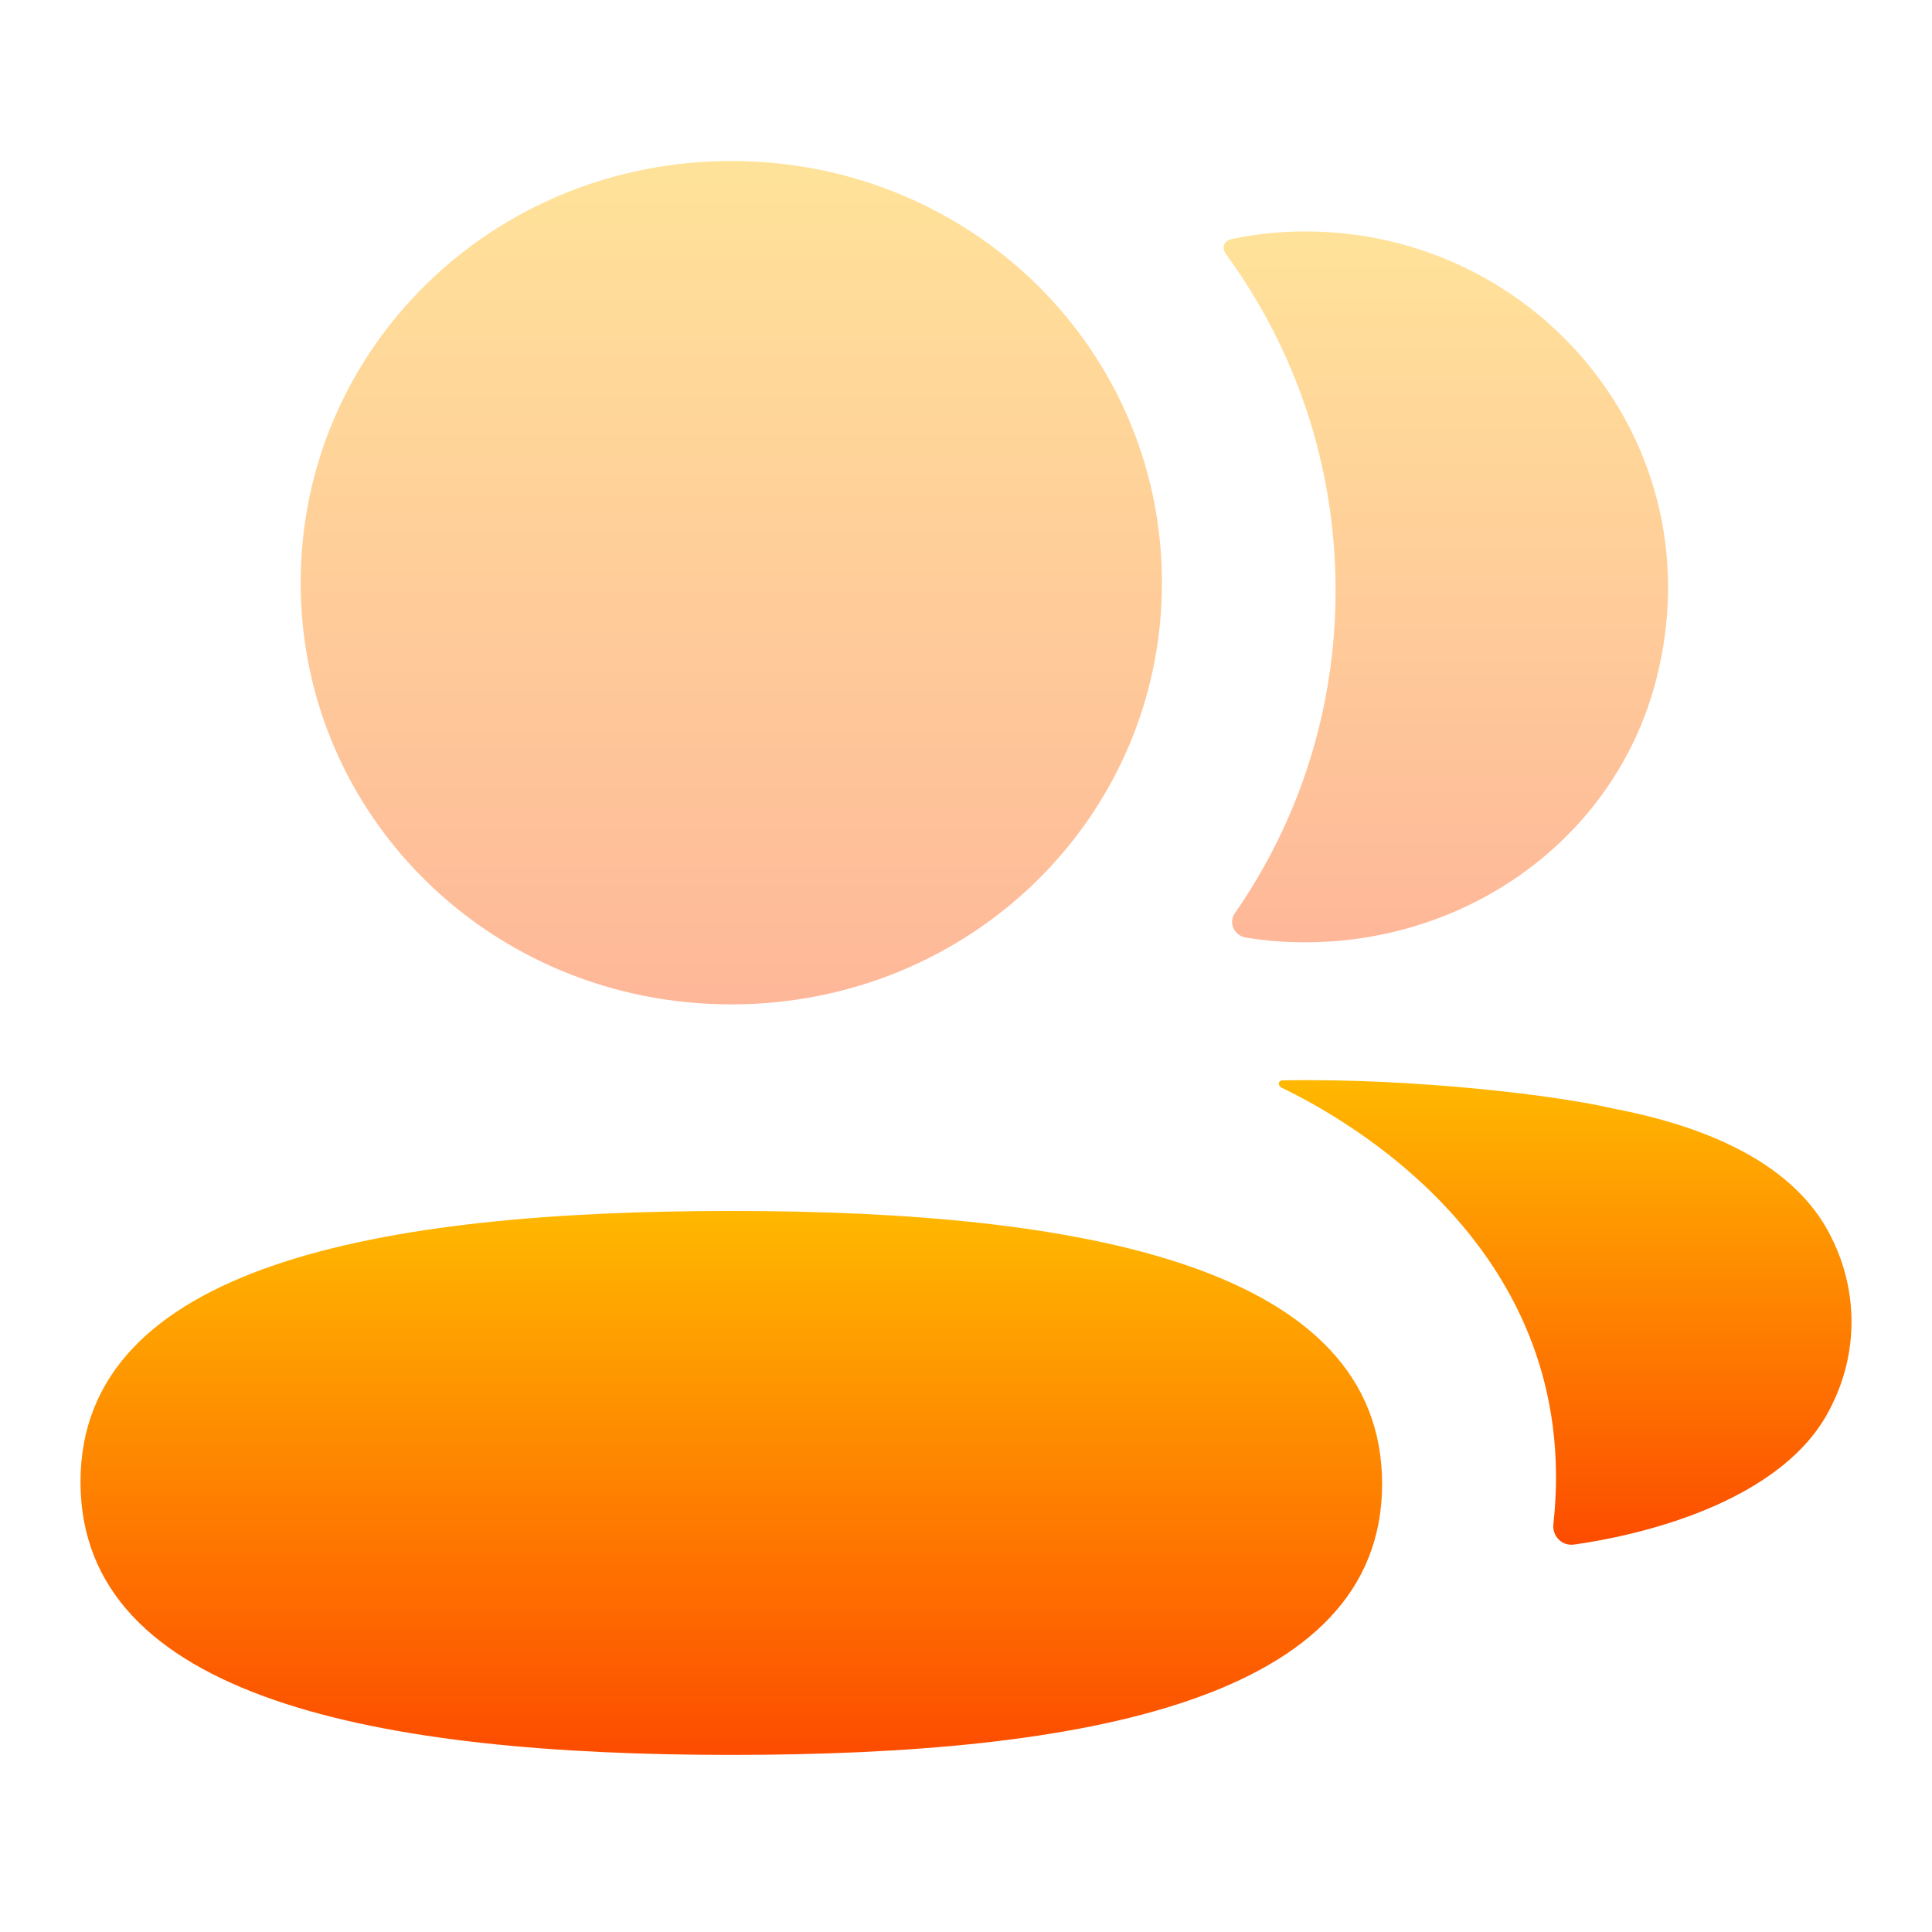 <svg width="24" height="24" viewBox="0 0 24 24" fill="none" xmlns="http://www.w3.org/2000/svg">
<path d="M9.084 15.043C4.724 15.043 1 15.717 1 18.409C1 21.103 4.7 21.8 9.084 21.8C13.444 21.8 17.169 21.126 17.169 18.434C17.169 15.74 13.468 15.043 9.084 15.043" fill="url(#paint0_linear_19_74)"/>
<path opacity="0.4" d="M9.084 12.477C12.054 12.477 14.434 10.147 14.434 7.239C14.434 4.331 12.054 2 9.084 2C6.116 2 3.735 4.331 3.735 7.239C3.735 10.147 6.116 12.477 9.084 12.477" fill="url(#paint1_linear_19_74)"/>
<path opacity="0.4" d="M16.591 7.334C16.591 8.815 16.137 10.197 15.34 11.344C15.257 11.462 15.33 11.621 15.475 11.647C15.675 11.68 15.88 11.7 16.09 11.704C18.178 11.758 20.052 10.441 20.57 8.458C21.337 5.516 19.086 2.875 16.217 2.875C15.906 2.875 15.608 2.907 15.318 2.965C15.278 2.973 15.235 2.992 15.213 3.026C15.185 3.069 15.206 3.125 15.233 3.162C16.096 4.345 16.591 5.786 16.591 7.334" fill="url(#paint2_linear_19_74)"/>
<path d="M22.757 15.386C22.375 14.588 21.453 14.041 20.049 13.773C19.387 13.614 17.594 13.39 15.927 13.421C15.902 13.425 15.888 13.442 15.886 13.452C15.883 13.469 15.89 13.494 15.922 13.512C16.693 13.885 19.671 15.509 19.297 18.932C19.28 19.082 19.402 19.208 19.554 19.187C20.287 19.085 22.173 18.688 22.757 17.452C23.081 16.799 23.081 16.04 22.757 15.386" fill="url(#paint3_linear_19_74)"/>
<defs>
<linearGradient id="paint0_linear_19_74" x1="9.084" y1="21.8" x2="9.084" y2="15.043" gradientUnits="userSpaceOnUse">
<stop stop-color="#FD4C00"/>
<stop offset="1" stop-color="#FFB800"/>
</linearGradient>
<linearGradient id="paint1_linear_19_74" x1="9.084" y1="12.477" x2="9.084" y2="2" gradientUnits="userSpaceOnUse">
<stop stop-color="#FD4C00"/>
<stop offset="1" stop-color="#FFB800"/>
</linearGradient>
<linearGradient id="paint2_linear_19_74" x1="17.961" y1="11.705" x2="17.961" y2="2.875" gradientUnits="userSpaceOnUse">
<stop stop-color="#FD4C00"/>
<stop offset="1" stop-color="#FFB800"/>
</linearGradient>
<linearGradient id="paint3_linear_19_74" x1="19.442" y1="19.189" x2="19.442" y2="13.418" gradientUnits="userSpaceOnUse">
<stop stop-color="#FD4C00"/>
<stop offset="1" stop-color="#FFB800"/>
</linearGradient>
</defs>
</svg>
